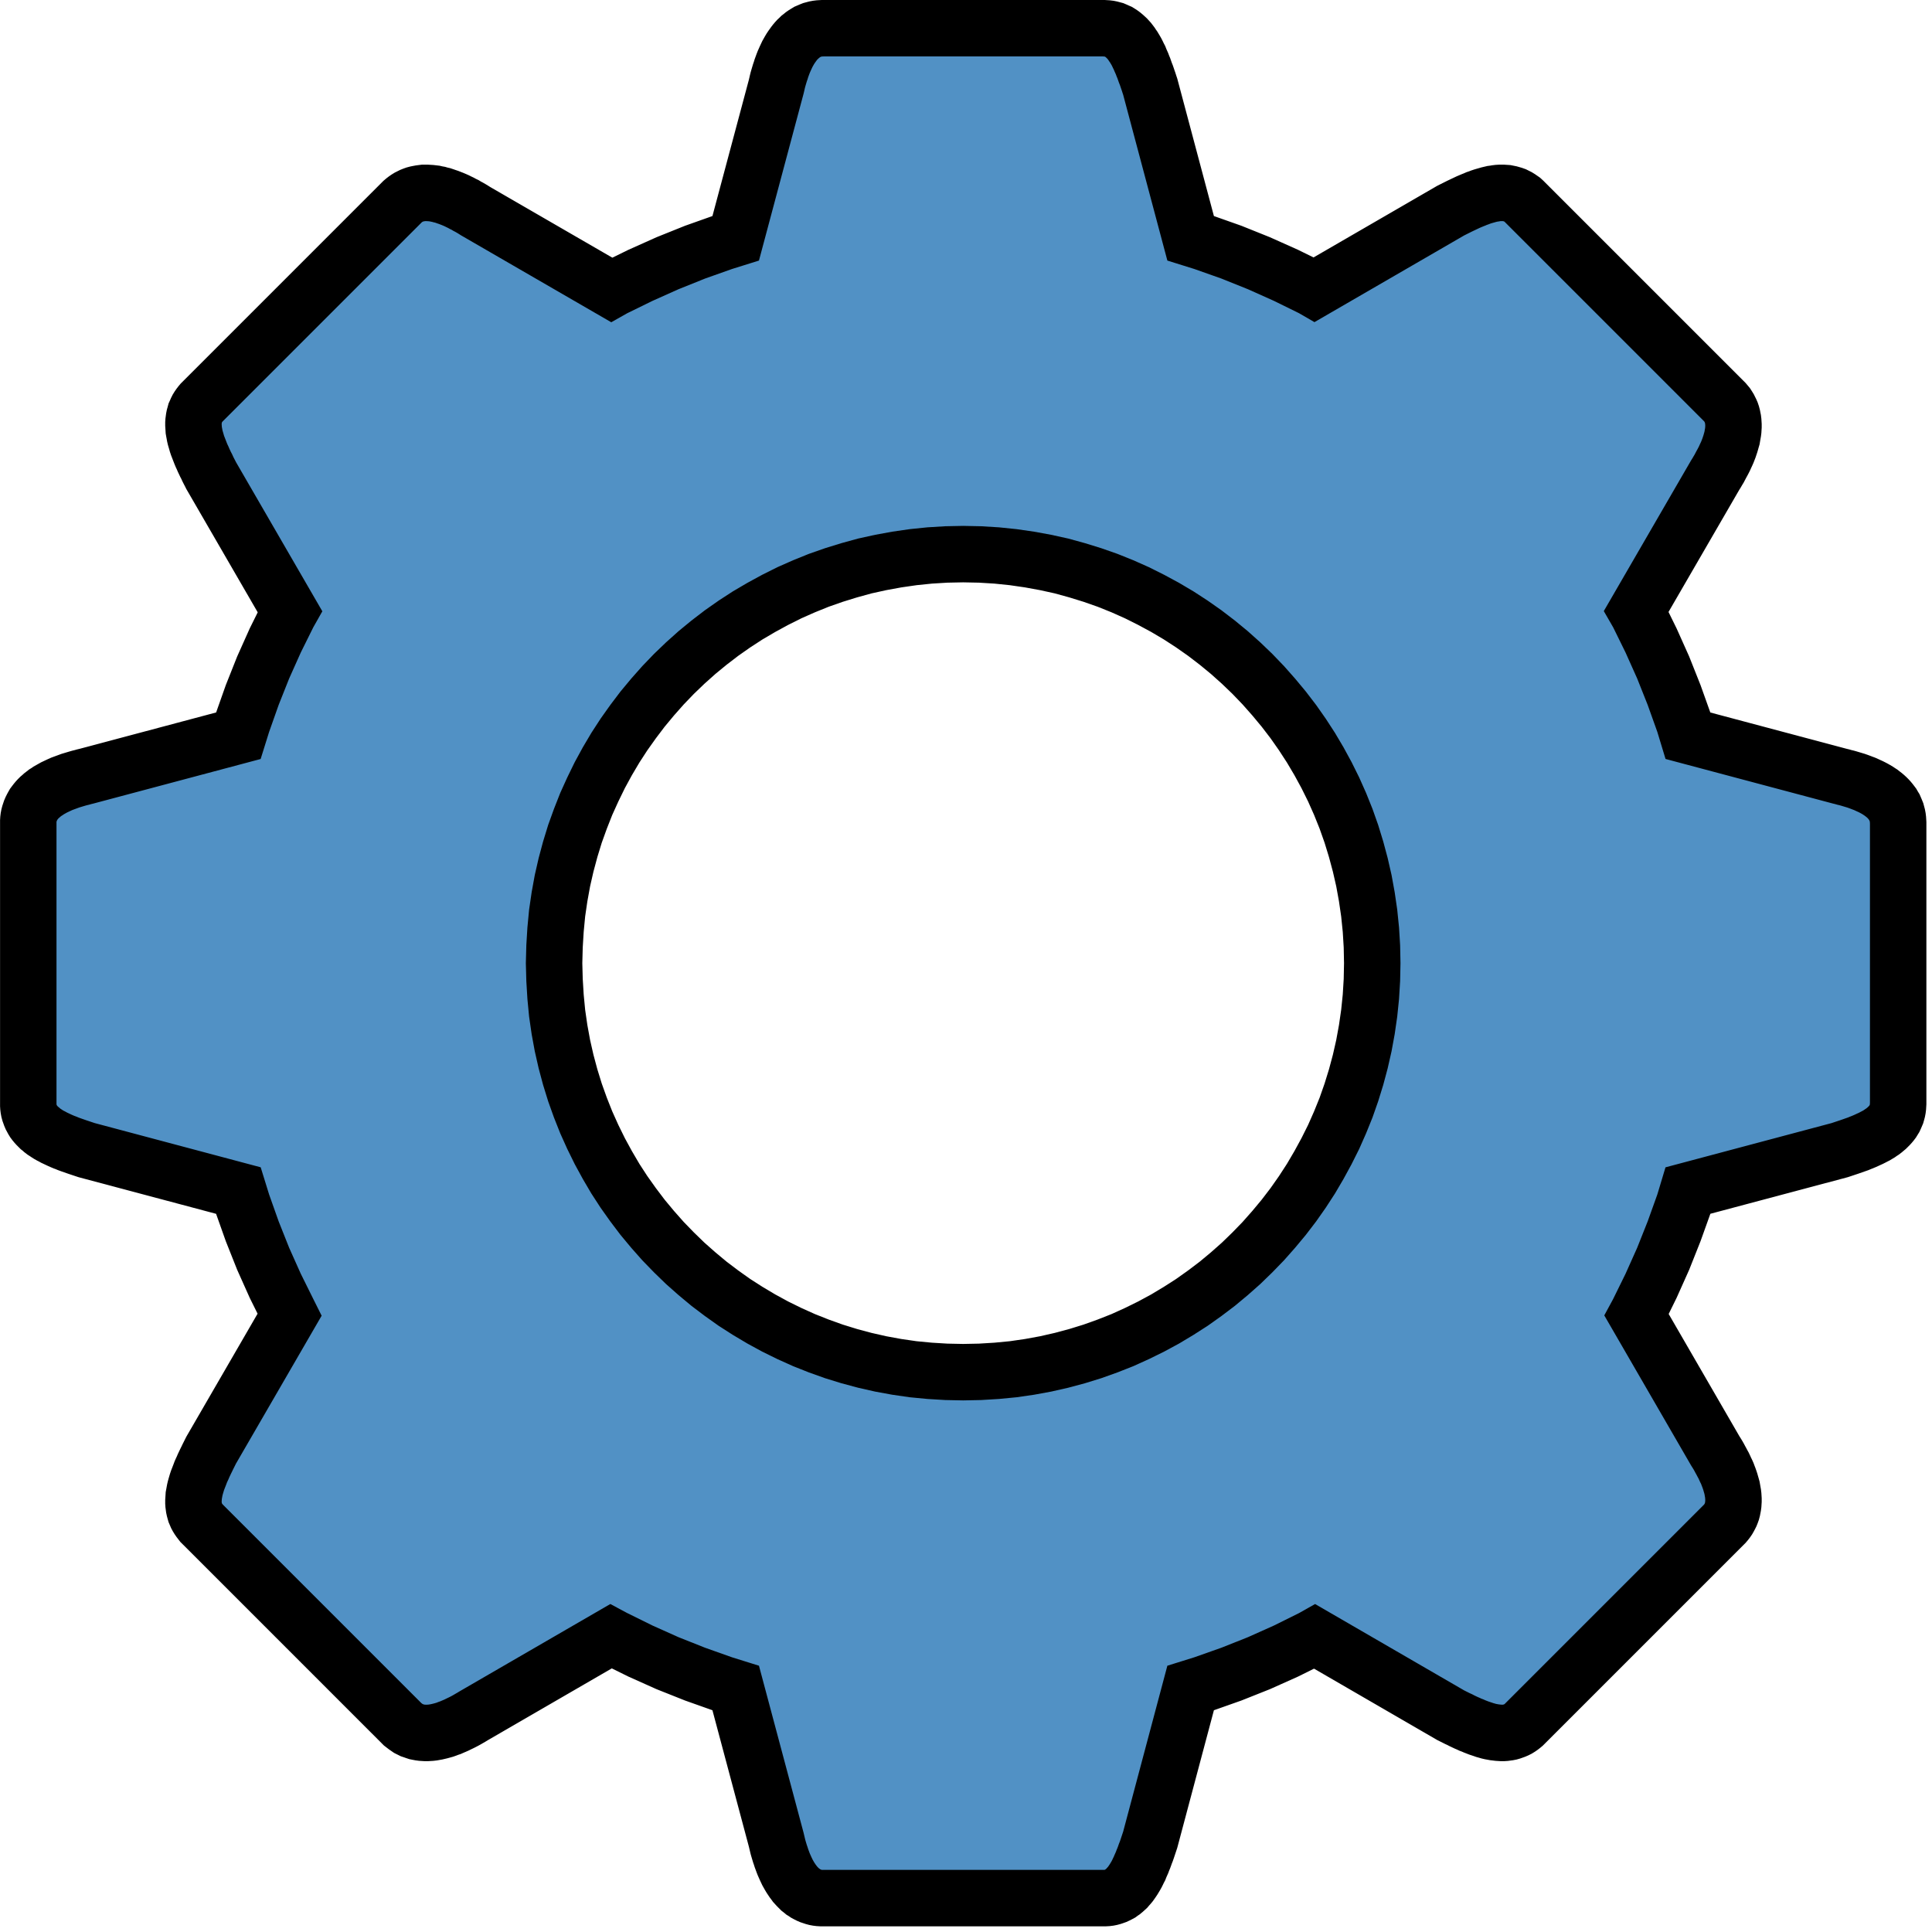 <?xml version="1.0" encoding="UTF-8" standalone="no"?>
<!DOCTYPE svg PUBLIC "-//W3C//DTD SVG 1.1//EN" "http://www.w3.org/Graphics/SVG/1.1/DTD/svg11.dtd">
<svg version="1.1" xmlns="http://www.w3.org/2000/svg" xmlns:xlink="http://www.w3.org/1999/xlink" preserveAspectRatio="xMidYMid meet" viewBox="193.675 233.432 171.152 171.152" width="165.65" height="165.65"><defs><path d="M291.76 235.95L291.92 235.97L292.07 236L292.22 236.04L292.37 236.08L292.51 236.14L292.64 236.2L292.78 236.26L292.91 236.34L293.03 236.42L293.15 236.51L293.27 236.61L293.38 236.71L293.5 236.82L293.6 236.93L293.71 237.05L293.81 237.18L293.91 237.31L294 237.45L294.1 237.59L294.19 237.74L294.28 237.89L294.37 238.05L294.45 238.21L294.53 238.38L294.62 238.55L294.69 238.73L294.77 238.91L294.85 239.09L294.92 239.28L295 239.47L295.07 239.67L295.14 239.87L295.22 240.07L295.29 240.27L295.36 240.48L295.43 240.68L295.5 240.9L295.57 241.11L299.15 254.54L300.27 254.89L302.76 255.77L305.2 256.75L307.59 257.82L309.93 258.97L310.12 259.08L322.19 252.09L322.39 251.99L322.59 251.89L322.79 251.79L322.99 251.69L323.18 251.6L323.37 251.51L323.56 251.42L323.75 251.33L323.94 251.25L324.13 251.17L324.31 251.1L324.49 251.02L324.67 250.96L324.85 250.89L325.03 250.83L325.2 250.78L325.38 250.73L325.55 250.68L325.72 250.64L325.89 250.6L326.05 250.58L326.22 250.55L326.38 250.53L326.54 250.52L326.69 250.52L326.85 250.52L327 250.53L327.15 250.54L327.3 250.57L327.45 250.6L327.59 250.64L327.73 250.68L327.87 250.73L328.01 250.8L328.15 250.87L328.28 250.95L328.41 251.04L328.54 251.13L328.66 251.24L328.78 251.36L346.35 268.93L346.47 269.05L346.58 269.18L346.68 269.3L346.77 269.44L346.85 269.57L346.92 269.71L346.99 269.85L347.05 269.99L347.1 270.14L347.14 270.29L347.17 270.44L347.2 270.59L347.22 270.75L347.23 270.91L347.24 271.07L347.24 271.23L347.23 271.39L347.22 271.56L347.2 271.72L347.17 271.89L347.14 272.06L347.11 272.24L347.06 272.41L347.01 272.59L346.96 272.76L346.9 272.94L346.84 273.12L346.77 273.3L346.7 273.48L346.62 273.66L346.53 273.85L346.45 274.03L346.36 274.21L346.26 274.4L346.16 274.58L346.06 274.77L345.96 274.96L345.85 275.14L345.74 275.33L345.62 275.52L338.64 287.57L338.79 287.83L339.94 290.17L341.01 292.56L341.98 295L342.87 297.49L343.21 298.61L356.65 302.19L356.86 302.24L357.07 302.3L357.28 302.35L357.49 302.41L357.69 302.47L357.89 302.53L358.09 302.59L358.29 302.66L358.48 302.73L358.66 302.8L358.85 302.87L359.03 302.95L359.2 303.03L359.38 303.11L359.54 303.19L359.71 303.28L359.87 303.37L360.02 303.46L360.17 303.56L360.31 303.65L360.45 303.76L360.58 303.86L360.71 303.97L360.83 304.08L360.94 304.19L361.05 304.31L361.15 304.43L361.25 304.56L361.34 304.68L361.42 304.82L361.5 304.95L361.56 305.09L361.62 305.23L361.68 305.38L361.72 305.53L361.76 305.68L361.79 305.84L361.81 306L361.82 306.16L361.83 306.33L361.83 331.18L361.82 331.35L361.81 331.51L361.79 331.67L361.76 331.83L361.72 331.98L361.68 332.12L361.62 332.26L361.56 332.4L361.5 332.53L361.42 332.66L361.34 332.79L361.25 332.91L361.15 333.03L361.05 333.14L360.94 333.25L360.83 333.36L360.71 333.46L360.58 333.57L360.45 333.67L360.31 333.76L360.17 333.86L360.02 333.95L359.87 334.04L359.71 334.12L359.54 334.21L359.38 334.29L359.2 334.37L359.03 334.45L358.85 334.53L358.66 334.61L358.48 334.68L358.29 334.76L358.09 334.83L357.89 334.9L357.69 334.97L357.49 335.04L357.28 335.11L357.07 335.18L356.86 335.25L356.65 335.32L343.21 338.9L342.87 340.03L341.98 342.51L341.01 344.95L339.94 347.34L338.79 349.68L338.66 349.92L345.62 361.95L345.74 362.14L345.85 362.32L345.96 362.51L346.06 362.7L346.16 362.88L346.26 363.07L346.36 363.25L346.45 363.44L346.53 363.62L346.62 363.8L346.7 363.98L346.77 364.17L346.84 364.35L346.9 364.52L346.96 364.7L347.01 364.88L347.06 365.05L347.11 365.23L347.14 365.4L347.17 365.57L347.2 365.74L347.22 365.91L347.23 366.07L347.24 366.24L347.24 366.4L347.23 366.56L347.22 366.72L347.2 366.87L347.17 367.03L347.14 367.18L347.1 367.33L347.05 367.47L346.99 367.62L346.92 367.76L346.85 367.89L346.77 368.03L346.68 368.16L346.58 368.29L346.47 368.42L346.35 368.54L328.78 386.11L328.66 386.23L328.54 386.33L328.41 386.43L328.28 386.52L328.15 386.6L328.01 386.67L327.87 386.73L327.73 386.78L327.59 386.83L327.45 386.87L327.3 386.9L327.15 386.92L327 386.94L326.85 386.95L326.69 386.95L326.54 386.94L326.38 386.93L326.22 386.91L326.05 386.89L325.89 386.86L325.72 386.83L325.55 386.79L325.38 386.74L325.2 386.69L325.03 386.63L324.85 386.57L324.67 386.51L324.49 386.44L324.31 386.37L324.13 386.29L323.94 386.22L323.75 386.13L323.56 386.05L323.37 385.96L323.18 385.87L322.99 385.77L322.79 385.68L322.59 385.58L322.39 385.48L322.19 385.38L310.16 378.41L309.93 378.54L307.59 379.7L305.2 380.77L302.76 381.74L300.27 382.62L299.15 382.97L295.57 396.41L295.5 396.62L295.43 396.83L295.36 397.04L295.29 397.25L295.22 397.45L295.14 397.65L295.07 397.85L295 398.04L294.92 398.23L294.85 398.42L294.77 398.6L294.69 398.78L294.62 398.96L294.53 399.13L294.45 399.3L294.37 399.46L294.28 399.62L294.19 399.77L294.1 399.92L294 400.07L293.91 400.2L293.81 400.34L293.71 400.46L293.6 400.58L293.5 400.7L293.38 400.81L293.27 400.91L293.15 401.01L293.03 401.09L292.91 401.18L292.78 401.25L292.64 401.32L292.51 401.38L292.37 401.43L292.22 401.48L292.07 401.52L291.92 401.55L291.76 401.57L291.59 401.58L291.43 401.58L266.58 401.58L266.41 401.58L266.24 401.57L266.08 401.55L265.92 401.52L265.77 401.48L265.62 401.43L265.47 401.38L265.33 401.32L265.19 401.25L265.06 401.18L264.93 401.09L264.8 401.01L264.68 400.91L264.55 400.81L264.44 400.7L264.32 400.58L264.21 400.46L264.1 400.34L264 400.2L263.9 400.07L263.8 399.92L263.7 399.77L263.61 399.62L263.52 399.46L263.43 399.3L263.35 399.13L263.27 398.96L263.19 398.78L263.11 398.6L263.04 398.42L262.97 398.23L262.9 398.04L262.84 397.85L262.77 397.65L262.71 397.45L262.65 397.25L262.59 397.04L262.54 396.83L262.49 396.62L262.44 396.41L258.85 382.97L257.73 382.62L255.25 381.74L252.81 380.77L250.42 379.7L248.07 378.54L247.79 378.39L235.81 385.33L235.62 385.44L235.44 385.55L235.25 385.66L235.06 385.77L234.88 385.87L234.69 385.97L234.51 386.06L234.32 386.15L234.14 386.24L233.96 386.32L233.77 386.4L233.59 386.48L233.41 386.54L233.23 386.61L233.06 386.67L232.88 386.72L232.7 386.77L232.53 386.81L232.36 386.85L232.19 386.88L232.02 386.91L231.85 386.93L231.68 386.94L231.52 386.95L231.36 386.95L231.2 386.94L231.04 386.93L230.89 386.91L230.73 386.88L230.58 386.85L230.43 386.8L230.29 386.75L230.14 386.7L230 386.63L229.86 386.56L229.73 386.47L229.6 386.38L229.47 386.28L229.34 386.18L229.22 386.06L211.65 368.49L211.53 368.37L211.43 368.24L211.33 368.11L211.24 367.98L211.16 367.85L211.09 367.72L211.03 367.58L210.97 367.44L210.93 367.3L210.89 367.15L210.86 367.01L210.84 366.86L210.82 366.71L210.81 366.56L210.81 366.4L210.82 366.24L210.83 366.08L210.84 365.92L210.87 365.76L210.9 365.59L210.93 365.43L210.97 365.26L211.02 365.08L211.07 364.91L211.12 364.74L211.18 364.56L211.25 364.38L211.32 364.2L211.39 364.02L211.46 363.83L211.54 363.65L211.63 363.46L211.71 363.27L211.8 363.08L211.89 362.89L211.99 362.69L212.08 362.5L212.18 362.3L212.28 362.1L212.38 361.9L219.33 349.9L219.22 349.68L218.06 347.34L216.99 344.95L216.02 342.51L215.14 340.03L214.79 338.9L201.35 335.32L201.14 335.25L200.93 335.18L200.72 335.11L200.51 335.04L200.31 334.97L200.11 334.9L199.91 334.83L199.72 334.76L199.53 334.68L199.34 334.61L199.15 334.53L198.97 334.45L198.8 334.37L198.63 334.29L198.46 334.21L198.3 334.12L198.14 334.04L197.98 333.95L197.84 333.86L197.69 333.76L197.55 333.67L197.42 333.57L197.3 333.46L197.17 333.36L197.06 333.25L196.95 333.14L196.85 333.03L196.75 332.91L196.66 332.79L196.58 332.66L196.51 332.53L196.44 332.4L196.38 332.26L196.33 332.12L196.28 331.98L196.24 331.83L196.21 331.67L196.19 331.51L196.18 331.35L196.18 331.18L196.18 306.33L196.18 306.16L196.19 306L196.21 305.84L196.24 305.68L196.28 305.53L196.33 305.38L196.38 305.23L196.44 305.09L196.51 304.95L196.58 304.82L196.66 304.68L196.75 304.56L196.85 304.43L196.95 304.31L197.06 304.19L197.17 304.08L197.3 303.97L197.42 303.86L197.55 303.76L197.69 303.65L197.84 303.56L197.98 303.46L198.14 303.37L198.3 303.28L198.46 303.19L198.63 303.11L198.8 303.03L198.97 302.95L199.15 302.87L199.34 302.8L199.53 302.73L199.72 302.66L199.91 302.59L200.11 302.53L200.31 302.47L200.51 302.41L200.72 302.35L200.93 302.3L201.14 302.24L201.35 302.19L214.79 298.61L215.14 297.49L216.02 295L216.99 292.56L218.06 290.17L219.22 287.83L219.35 287.6L212.38 275.56L212.28 275.36L212.18 275.17L212.08 274.97L211.99 274.77L211.89 274.58L211.8 274.39L211.71 274.2L211.63 274.01L211.54 273.82L211.46 273.63L211.39 273.45L211.32 273.27L211.25 273.09L211.18 272.91L211.12 272.73L211.07 272.55L211.02 272.38L210.97 272.21L210.93 272.04L210.9 271.87L210.87 271.71L210.84 271.54L210.83 271.38L210.82 271.22L210.81 271.07L210.81 270.91L210.82 270.76L210.84 270.61L210.86 270.46L210.89 270.31L210.93 270.17L210.97 270.02L211.03 269.89L211.09 269.75L211.16 269.61L211.24 269.48L211.33 269.35L211.43 269.22L211.53 269.1L211.65 268.98L229.22 251.41L229.34 251.29L229.47 251.18L229.6 251.08L229.73 250.99L229.86 250.91L230 250.84L230.14 250.77L230.29 250.71L230.43 250.66L230.58 250.62L230.73 250.59L230.89 250.56L231.04 250.54L231.2 250.52L231.36 250.52L231.52 250.52L231.68 250.53L231.85 250.54L232.02 250.56L232.19 250.58L232.36 250.62L232.53 250.65L232.7 250.7L232.88 250.74L233.06 250.8L233.23 250.86L233.41 250.92L233.59 250.99L233.77 251.06L233.96 251.14L234.14 251.22L234.32 251.31L234.51 251.4L234.69 251.5L234.88 251.59L235.06 251.7L235.25 251.8L235.44 251.91L235.62 252.02L235.81 252.14L247.84 259.1L248.07 258.97L250.42 257.82L252.81 256.75L255.25 255.77L257.73 254.89L258.85 254.54L262.44 241.11L262.49 240.9L262.54 240.68L262.59 240.48L262.65 240.27L262.71 240.07L262.77 239.87L262.84 239.67L262.9 239.47L262.97 239.28L263.04 239.09L263.11 238.91L263.19 238.73L263.27 238.55L263.35 238.38L263.43 238.21L263.52 238.05L263.61 237.89L263.7 237.74L263.8 237.59L263.9 237.45L264 237.31L264.1 237.18L264.21 237.05L264.32 236.93L264.44 236.82L264.55 236.71L264.68 236.61L264.8 236.51L264.93 236.42L265.06 236.34L265.19 236.26L265.33 236.2L265.47 236.14L265.62 236.08L265.77 236.04L265.92 236L266.08 235.97L266.24 235.95L266.41 235.94L266.58 235.93L291.43 235.93L291.59 235.94L291.76 235.95ZM276.03 282.64L274.57 282.79L273.12 283L271.7 283.26L270.29 283.57L268.91 283.95L267.55 284.37L266.21 284.84L264.9 285.37L263.61 285.94L262.35 286.57L261.12 287.24L259.91 287.95L258.74 288.71L257.6 289.51L256.49 290.36L255.42 291.24L254.38 292.17L253.38 293.13L252.41 294.14L251.49 295.18L250.6 296.25L249.76 297.36L248.95 298.5L248.19 299.67L247.48 300.87L246.81 302.1L246.19 303.37L245.61 304.65L245.09 305.97L244.61 307.3L244.19 308.67L243.82 310.05L243.5 311.45L243.24 312.88L243.03 314.32L242.89 315.79L242.8 317.26L242.76 318.76L242.8 320.25L242.89 321.73L243.03 323.19L243.24 324.64L243.5 326.06L243.82 327.47L244.19 328.85L244.61 330.21L245.09 331.55L245.61 332.86L246.19 334.15L246.81 335.41L247.48 336.64L248.19 337.85L248.95 339.02L249.76 340.16L250.6 341.27L251.49 342.34L252.41 343.38L253.38 344.38L254.38 345.35L255.42 346.27L256.49 347.16L257.6 348L258.74 348.81L259.91 349.56L261.12 350.28L262.35 350.95L263.61 351.57L264.9 352.15L266.21 352.67L267.55 353.15L268.91 353.57L270.29 353.94L271.7 354.26L273.12 354.52L274.57 354.73L276.03 354.87L277.51 354.96L279 354.99L280.49 354.96L281.97 354.87L283.43 354.73L284.88 354.52L286.3 354.26L287.71 353.94L289.09 353.57L290.45 353.15L291.79 352.67L293.11 352.15L294.39 351.57L295.65 350.95L296.89 350.28L298.09 349.56L299.26 348.81L300.4 348L301.51 347.16L302.58 346.27L303.62 345.35L304.62 344.38L305.59 343.38L306.51 342.34L307.4 341.27L308.25 340.16L309.05 339.02L309.81 337.85L310.52 336.64L311.19 335.41L311.82 334.15L312.39 332.86L312.92 331.55L313.39 330.21L313.81 328.85L314.18 327.47L314.5 326.06L314.76 324.64L314.97 323.19L315.12 321.73L315.21 320.25L315.24 318.76L315.21 317.26L315.12 315.79L314.97 314.32L314.76 312.88L314.5 311.45L314.18 310.05L313.81 308.67L313.39 307.3L312.92 305.97L312.39 304.65L311.82 303.37L311.19 302.1L310.52 300.87L309.81 299.67L309.05 298.5L308.25 297.36L307.4 296.25L306.51 295.18L305.59 294.14L304.62 293.13L303.62 292.17L302.58 291.24L301.51 290.36L300.4 289.51L299.26 288.71L298.09 287.95L296.89 287.24L295.65 286.57L294.39 285.94L293.11 285.37L291.79 284.84L290.45 284.37L289.09 283.95L287.71 283.57L286.3 283.26L284.88 283L283.43 282.79L281.97 282.64L280.49 282.55L279 282.52L277.51 282.55L276.03 282.64Z" id="f5o58lIZr"></path></defs><g><g><use xlink:href="#f5o58lIZr" opacity="1" fill="#5191c5" fill-opacity="1"></use><g><use xlink:href="#f5o58lIZr" opacity="1" fill-opacity="0" stroke="#000000" stroke-width="5" stroke-opacity="1"></use></g></g></g></svg>